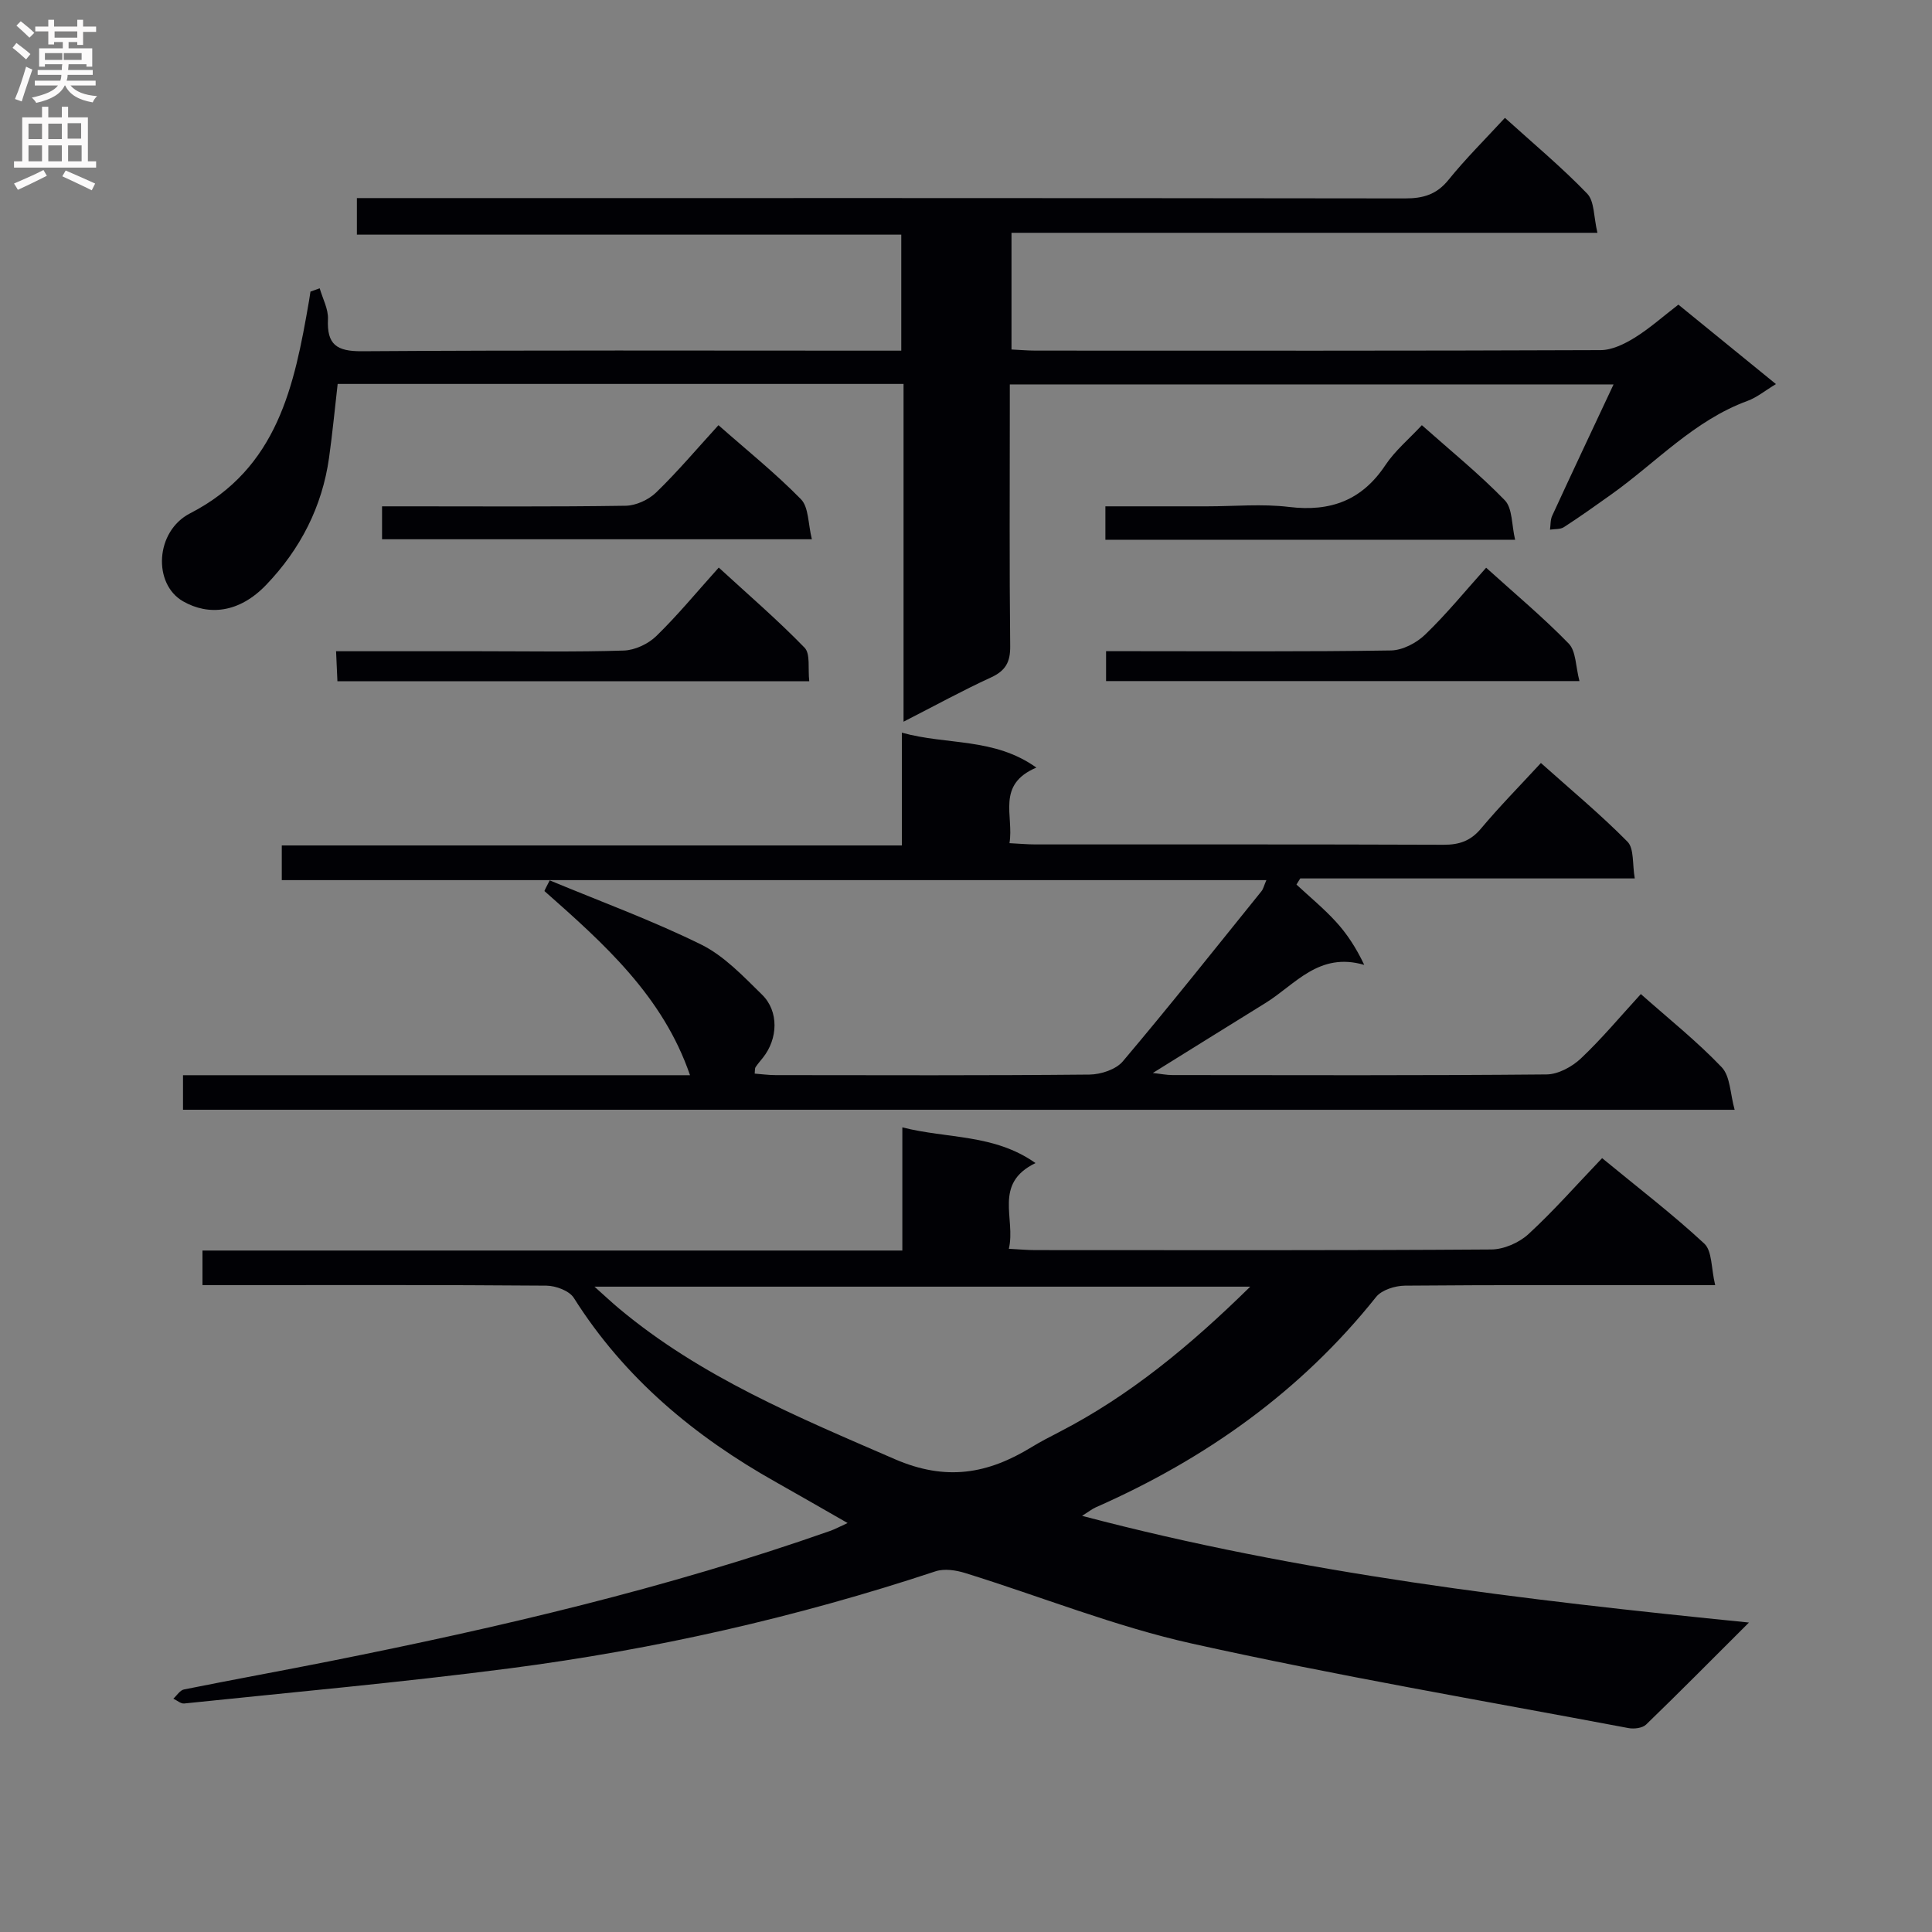 <svg enable-background="new 0 0 400 400" viewBox="0 0 400 400" xmlns="http://www.w3.org/2000/svg"><rect x="0" y="0" width="400" height="400" fill="#808080" stroke="none"/><g fill="#010105"><path d="m362.1 335.93c-7.65 7.63-14.4 14.46-21.3 21.13-.76.73-2.49.94-3.65.72-30.14-5.69-60.41-10.84-90.34-17.49-15.95-3.54-31.31-9.75-46.98-14.61-1.92-.6-4.33-.96-6.16-.35-28.76 9.53-58.19 16.19-88.19 20.09-22.39 2.91-44.89 4.93-67.35 7.27-.71.07-1.49-.65-2.24-1 .72-.65 1.36-1.73 2.18-1.9 10.09-2.03 20.21-3.86 30.3-5.87 35.01-6.98 69.73-15.09 103.47-26.95 1.03-.36 1.99-.89 3.65-1.64-5.29-3.02-9.99-5.75-14.73-8.41-16.94-9.5-31.47-21.58-41.96-38.21-.94-1.48-3.73-2.51-5.68-2.53-21.83-.18-43.65-.11-65.48-.11-1.8 0-3.61 0-5.72 0 0-2.5 0-4.56 0-7.16h144.9c0-8.6 0-16.67 0-25.5 9.42 2.4 18.96 1.32 27.57 7.39-8.82 4.27-4.04 11.46-5.52 17.75 2.2.11 3.81.27 5.42.27 31.49.01 62.98.09 94.47-.13 2.61-.02 5.76-1.4 7.7-3.19 5.25-4.83 9.98-10.23 15.24-15.72 7.54 6.21 14.64 11.64 21.16 17.7 1.64 1.53 1.4 5.07 2.25 8.6-2.75 0-4.51 0-6.26 0-19.33 0-38.66-.07-57.98.1-2.03.02-4.8.88-5.97 2.35-15.6 19.57-35.33 33.54-58.06 43.56-.73.32-1.37.85-2.81 1.75 45.41 11.98 91.1 17.37 138.07 22.09zm-103.25-69.54c-45.76 0-90.24 0-135.77 0 2.19 1.95 3.6 3.29 5.09 4.53 16.96 14.18 37.03 22.48 57.06 31.17 10.67 4.63 19.28 3.06 28.32-2.46 1.84-1.13 3.77-2.12 5.69-3.11 14.63-7.54 27.12-17.87 39.61-30.13z"/><path d="m66.19 59.69c.61 2.14 1.81 4.3 1.71 6.4-.24 5.23 1.77 6.66 6.99 6.63 35.32-.24 70.65-.12 105.98-.12h5.73c0-8.08 0-15.66 0-24.02-37.41 0-74.92 0-112.71 0 0-2.85 0-4.93 0-7.57h6.02c70.32 0 140.64-.03 210.96.07 3.77.01 6.57-.79 9.04-3.86 3.54-4.38 7.57-8.37 11.67-12.82 5.86 5.31 11.75 10.21 17.03 15.69 1.52 1.58 1.33 4.81 2.12 8.11-40.88 0-80.92 0-121.31 0v24.16c1.74.08 3.37.23 5 .23 38.99.01 77.98.06 116.98-.1 2.36-.01 4.93-1.27 7.02-2.56 3.09-1.91 5.85-4.38 9.07-6.86 6.56 5.35 13.21 10.76 20.2 16.45-2.23 1.34-3.94 2.77-5.91 3.49-11.06 4.06-18.9 12.75-28.17 19.35-3.24 2.31-6.48 4.62-9.82 6.78-.75.49-1.91.36-2.88.52.14-.97.06-2.04.46-2.89 4.09-8.88 8.26-17.72 12.7-27.18-41.88 0-83.05 0-125 0v5.2c0 16.33-.1 32.66.08 48.99.04 3.32-.97 5.1-4 6.49-5.87 2.69-11.54 5.81-18.08 9.15 0-23.66 0-46.65 0-69.93-39.39 0-78.14 0-117.16 0-.59 5.1-1.07 10.2-1.78 15.26-1.43 10.2-5.96 18.97-13.03 26.35-5.59 5.83-11.92 6.41-17.19 3.4-6.29-3.59-5.8-14.5 1.45-18.22 18.17-9.35 21.59-26.45 24.62-43.99.11-.64.2-1.28.3-1.92.63-.24 1.27-.46 1.91-.68z"/><path d="m37.89 229.76c0-2.31 0-4.38 0-7.15h104.97c-5.62-16.39-17.84-27.26-30.11-38.1-.1-.09.37-.82 1.06-2.24 10.5 4.37 21.2 8.28 31.36 13.29 4.76 2.35 8.72 6.57 12.61 10.38 3.51 3.44 3.3 9.13.17 13.05-.52.65-1.07 1.28-1.53 1.97-.15.23-.09.61-.17 1.32 1.45.11 2.88.31 4.31.31 21.66.02 43.33.1 64.99-.11 2.36-.02 5.5-1.05 6.93-2.75 9.77-11.56 19.18-23.43 28.69-35.21.38-.47.51-1.13 1.02-2.3-68.17 0-135.86 0-203.85 0 0-2.57 0-4.64 0-7.18h128.38c0-7.83 0-15.22 0-23.35 9.41 2.62 19.06.97 27.85 7.23-8.38 3.56-4.62 9.95-5.57 15.65 2.16.11 3.77.26 5.39.26 28.16.01 56.32-.04 84.48.07 3.25.01 5.61-.79 7.75-3.35 3.82-4.56 8.01-8.81 12.41-13.58 6.22 5.56 12.35 10.65 17.92 16.29 1.4 1.42.99 4.62 1.51 7.61-23.49 0-46.38 0-69.26 0-.26.42-.52.85-.78 1.27 2.72 2.53 5.6 4.9 8.1 7.62 2.32 2.52 4.23 5.42 5.93 9.01-9.4-2.75-14.3 4.09-20.41 7.87-7.61 4.7-15.2 9.44-23.36 14.51 1.65.18 2.85.43 4.04.43 25.83.02 51.66.11 77.48-.13 2.41-.02 5.29-1.59 7.12-3.32 4.33-4.09 8.16-8.7 12.4-13.32 5.72 5.08 11.6 9.76 16.74 15.15 1.79 1.88 1.75 5.51 2.68 8.81-107.83-.01-214.4-.01-321.25-.01z"/><path d="m79.1 111.65c0-2.22 0-4.18 0-6.82h5.45c14.99 0 29.98.11 44.97-.12 2.16-.03 4.77-1.24 6.34-2.76 4.41-4.27 8.39-8.99 12.89-13.92 5.81 5.13 11.77 9.91 17.08 15.33 1.62 1.66 1.46 5.07 2.26 8.29-30.14 0-59.32 0-88.99 0z"/><path d="m69.58 134.83h29.56c10 0 20 .18 29.99-.14 2.31-.07 5.06-1.36 6.74-2.99 4.4-4.28 8.32-9.05 12.94-14.19 6.03 5.54 12.16 10.81 17.77 16.59 1.24 1.28.66 4.33.97 6.95-32.83 0-65.05 0-97.69 0-.08-1.9-.16-3.66-.28-6.22z"/><path d="m307.69 117.54c5.9 5.34 11.78 10.24 17.09 15.7 1.53 1.57 1.43 4.73 2.23 7.77-33.17 0-65.4 0-98.01 0 0-1.88 0-3.74 0-6.19h6c17.66 0 35.32.13 52.98-.15 2.41-.04 5.29-1.55 7.08-3.28 4.41-4.24 8.29-9.01 12.63-13.85z"/><path d="m228.86 111.75c0-2.45 0-4.39 0-6.92h21.08c5.66 0 11.38-.55 16.96.13 8.56 1.03 15.07-1.35 19.93-8.66 1.99-2.99 4.87-5.38 7.55-8.27 5.92 5.26 11.87 10.08 17.17 15.54 1.61 1.66 1.4 5.08 2.14 8.19-28.75-.01-56.62-.01-84.83-.01z"/></g><path d="m2.6 9.9.8-1c.9.7 1.9 1.4 2.9 2.3l-.9 1.1c-1.1-1-2-1.8-2.8-2.4zm.5 10.6c.9-2.1 1.6-4.3 2.3-6.7.4.2.8.4 1.3.6-.7 2.1-1.5 4.3-2.2 6.6zm.3-15.2.9-.9c1 .8 2 1.6 2.8 2.4l-1 1c-.9-.9-1.8-1.7-2.7-2.5zm12.6-1.2h1.2v1.4h2.7v1.1h-2.7v2.7h-1.2v-.6h-1.8v1.3h4.9v3.8h-1.2v-.5h-3.7c0 .4-.1.9-.1 1.2h5.1v1h-5.2c0 .5-.1.9-.2 1.2h6v1h-5.2c1.1 1.3 2.9 2 5.5 2.2-.4.4-.7.8-.9 1.3-2.9-.5-4.8-1.6-5.7-3.5h-.1c-.8 1.7-2.7 2.9-5.9 3.6-.2-.4-.6-.8-.9-1.1 2.8-.6 4.6-1.4 5.4-2.5h-4.8v-1h5.3c.1-.3.2-.7.2-1.2h-4.9v-1h5c0-.4 0-.8.1-1.2h-3.6v.5h-1.2v-3.8h4.9v-1.3h-1.8v.5h-1.2v-2.7h-2.7v-1h2.7v-1.4h1.2v1.4h4.8zm-6.7 8.3h3.6c0-.4 0-.9 0-1.4h-3.6zm1.9-4.6h4.8v-1.3h-4.7v1.3zm6.7 3.2h-4.7v1.4h3.7v-1.4z" fill="#fbfafa"/><path d="m8.7 22.1h1.3v2.2h2.8v-2.2h1.3v2.2h4.1v9.1h1.7v1.3h-17v-1.3h1.7v-9.1h4.1zm.3 13.1.7 1.2c-1.8.9-3.8 1.9-6 2.9-.2-.4-.5-.8-.8-1.3 2.3-1 4.4-1.9 6.1-2.8zm-3.1-6.4h2.8v-3.2h-2.8zm0 4.6h2.8v-3.3h-2.8zm4.1-4.6h2.8v-3.2h-2.8zm0 4.6h2.8v-3.3h-2.8zm3.6 1.9c2.1.9 4.1 1.8 6.1 2.7l-.7 1.4c-2.2-1.1-4.2-2-6.1-2.9zm3.2-9.8h-2.8v3.2h2.8v-3.1zm-2.7 7.9h2.8v-3.3h-2.8z" fill="#fbfafa"/></svg>